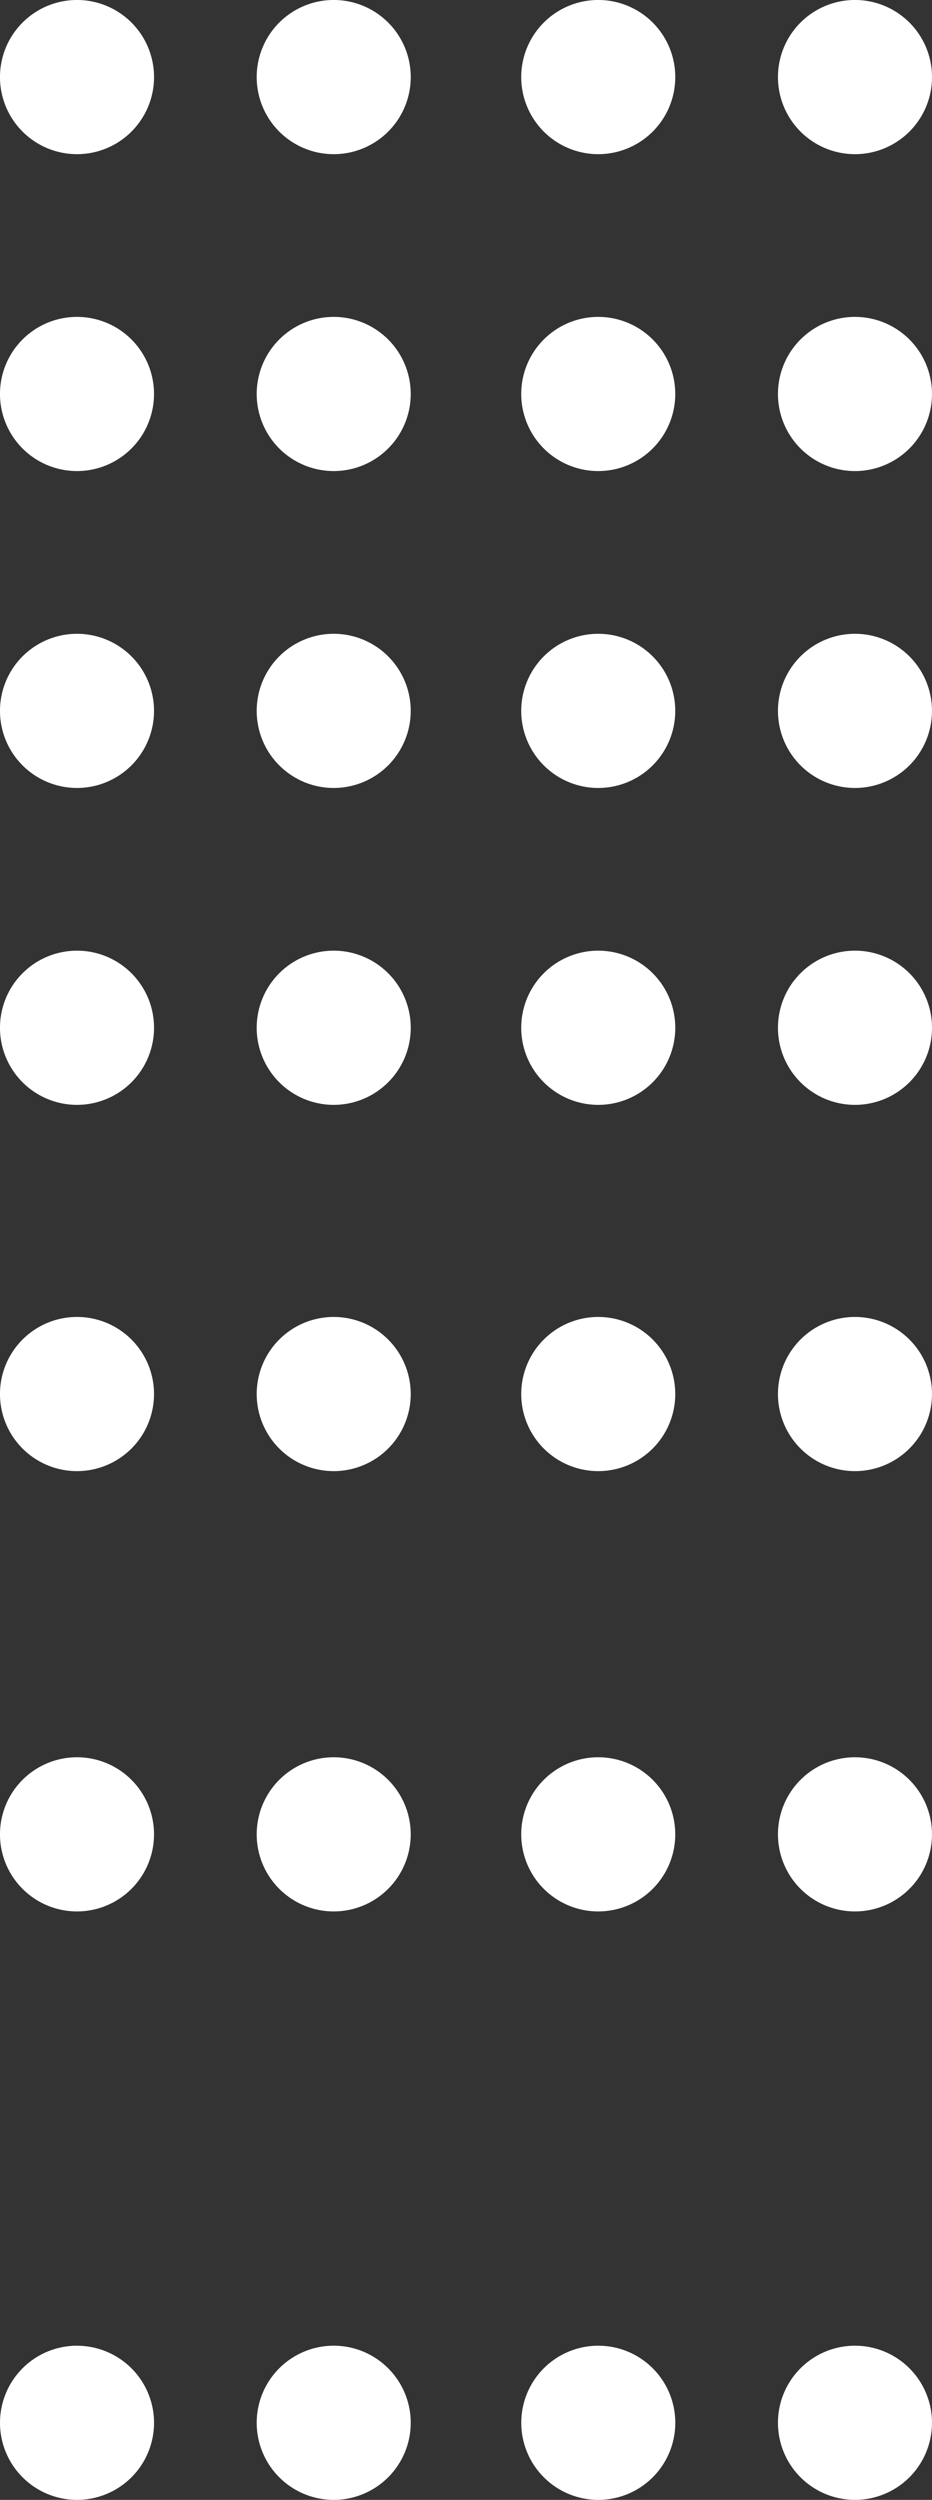 <svg xmlns="http://www.w3.org/2000/svg" xmlns:xlink="http://www.w3.org/1999/xlink" width="89.254" height="239.188" viewBox="0 0 89.254 239.188">
  <rect x="0" y="0" width="89.254" height="239.188" fill="#333333" stroke="none"/>
  <defs>
    <clipPath id="clip-path">
      <rect id="Rettangolo_27" data-name="Rettangolo 27" width="239.188" height="89.254" fill="#fff"/>
    </clipPath>
  </defs>
  <g id="Raggruppa_52" data-name="Raggruppa 52" transform="translate(89.254) rotate(90)">
    <g id="Raggruppa_35" data-name="Raggruppa 35" transform="translate(0 0)" clip-path="url(#clip-path)">
      <path id="Tracciato_138" data-name="Tracciato 138" d="M137.325,25.3a7.375,7.375,0,1,0-7.376,7.376,7.376,7.376,0,0,0,7.376-7.376" transform="translate(45.561 6.662)" fill="#fff"/>
      <path id="Tracciato_139" data-name="Tracciato 139" d="M137.325,7.376a7.375,7.375,0,1,0-7.376,7.376,7.376,7.376,0,0,0,7.376-7.376" transform="translate(45.561 0)" fill="#fff"/>
      <path id="Tracciato_140" data-name="Tracciato 140" d="M106.612,25.3a7.375,7.375,0,1,0-7.376,7.376,7.376,7.376,0,0,0,7.376-7.376" transform="translate(34.145 6.662)" fill="#fff"/>
      <path id="Tracciato_141" data-name="Tracciato 141" d="M106.612,7.376a7.375,7.375,0,1,0-7.376,7.376,7.376,7.376,0,0,0,7.376-7.376" transform="translate(34.145 0)" fill="#fff"/>
      <path id="Tracciato_142" data-name="Tracciato 142" d="M81.064,25.3a7.376,7.376,0,1,0-7.376,7.376A7.376,7.376,0,0,0,81.064,25.3" transform="translate(24.649 6.662)" fill="#fff"/>
      <path id="Tracciato_143" data-name="Tracciato 143" d="M81.064,7.376a7.376,7.376,0,1,0-7.376,7.376,7.376,7.376,0,0,0,7.376-7.376" transform="translate(24.649 0)" fill="#fff"/>
      <path id="Tracciato_144" data-name="Tracciato 144" d="M58.959,25.3a7.375,7.375,0,1,0-7.376,7.376A7.376,7.376,0,0,0,58.959,25.3" transform="translate(16.433 6.662)" fill="#fff"/>
      <path id="Tracciato_145" data-name="Tracciato 145" d="M58.959,7.376a7.375,7.375,0,1,0-7.376,7.376,7.376,7.376,0,0,0,7.376-7.376" transform="translate(16.433 0)" fill="#fff"/>
      <path id="Tracciato_146" data-name="Tracciato 146" d="M36.855,25.3a7.375,7.375,0,1,0-7.376,7.376A7.376,7.376,0,0,0,36.855,25.3" transform="translate(8.216 6.662)" fill="#fff"/>
      <path id="Tracciato_147" data-name="Tracciato 147" d="M36.855,7.376a7.375,7.375,0,1,0-7.376,7.376,7.376,7.376,0,0,0,7.376-7.376" transform="translate(8.216 0)" fill="#fff"/>
      <path id="Tracciato_148" data-name="Tracciato 148" d="M14.751,25.3a7.376,7.376,0,1,0-7.376,7.376A7.376,7.376,0,0,0,14.751,25.3" transform="translate(0 6.662)" fill="#fff"/>
      <path id="Tracciato_149" data-name="Tracciato 149" d="M14.751,7.376a7.376,7.376,0,1,0-7.376,7.376,7.376,7.376,0,0,0,7.376-7.376" transform="translate(0 0)" fill="#fff"/>
      <path id="Tracciato_150" data-name="Tracciato 150" d="M163.62,25.3A7.375,7.375,0,1,0,171,17.922,7.375,7.375,0,0,0,163.62,25.3" transform="translate(60.818 6.662)" fill="#fff"/>
      <path id="Tracciato_151" data-name="Tracciato 151" d="M178.37,7.376a7.375,7.375,0,1,0-7.376,7.376,7.376,7.376,0,0,0,7.376-7.376" transform="translate(60.818 0)" fill="#fff"/>
      <path id="Tracciato_152" data-name="Tracciato 152" d="M163.62,61.69A7.375,7.375,0,1,0,171,54.314a7.375,7.375,0,0,0-7.376,7.376" transform="translate(60.818 20.189)" fill="#fff"/>
      <path id="Tracciato_153" data-name="Tracciato 153" d="M178.37,43.768a7.375,7.375,0,1,0-7.376,7.376,7.376,7.376,0,0,0,7.376-7.376" transform="translate(60.818 13.527)" fill="#fff"/>
      <path id="Tracciato_154" data-name="Tracciato 154" d="M137.325,61.69a7.375,7.375,0,1,0-7.376,7.376,7.376,7.376,0,0,0,7.376-7.376" transform="translate(45.561 20.189)" fill="#fff"/>
      <path id="Tracciato_155" data-name="Tracciato 155" d="M137.325,43.768a7.375,7.375,0,1,0-7.376,7.376,7.376,7.376,0,0,0,7.376-7.376" transform="translate(45.561 13.527)" fill="#fff"/>
      <path id="Tracciato_156" data-name="Tracciato 156" d="M106.612,61.69a7.375,7.375,0,1,0-7.376,7.376,7.376,7.376,0,0,0,7.376-7.376" transform="translate(34.145 20.189)" fill="#fff"/>
      <path id="Tracciato_157" data-name="Tracciato 157" d="M106.612,43.768a7.375,7.375,0,1,0-7.376,7.376,7.376,7.376,0,0,0,7.376-7.376" transform="translate(34.145 13.527)" fill="#fff"/>
      <path id="Tracciato_158" data-name="Tracciato 158" d="M81.064,61.69a7.376,7.376,0,1,0-7.376,7.376,7.376,7.376,0,0,0,7.376-7.376" transform="translate(24.649 20.189)" fill="#fff"/>
      <path id="Tracciato_159" data-name="Tracciato 159" d="M81.064,43.768a7.376,7.376,0,1,0-7.376,7.376,7.376,7.376,0,0,0,7.376-7.376" transform="translate(24.649 13.527)" fill="#fff"/>
      <path id="Tracciato_160" data-name="Tracciato 160" d="M58.959,61.69a7.375,7.375,0,1,0-7.376,7.376,7.376,7.376,0,0,0,7.376-7.376" transform="translate(16.433 20.189)" fill="#fff"/>
      <path id="Tracciato_161" data-name="Tracciato 161" d="M58.959,43.768a7.375,7.375,0,1,0-7.376,7.376,7.376,7.376,0,0,0,7.376-7.376" transform="translate(16.433 13.527)" fill="#fff"/>
      <path id="Tracciato_162" data-name="Tracciato 162" d="M36.855,61.69a7.375,7.375,0,1,0-7.376,7.376,7.376,7.376,0,0,0,7.376-7.376" transform="translate(8.216 20.189)" fill="#fff"/>
      <path id="Tracciato_163" data-name="Tracciato 163" d="M36.855,43.768a7.375,7.375,0,1,0-7.376,7.376,7.376,7.376,0,0,0,7.376-7.376" transform="translate(8.216 13.527)" fill="#fff"/>
      <path id="Tracciato_164" data-name="Tracciato 164" d="M14.751,61.69a7.376,7.376,0,1,0-7.376,7.376,7.376,7.376,0,0,0,7.376-7.376" transform="translate(0 20.189)" fill="#fff"/>
      <path id="Tracciato_165" data-name="Tracciato 165" d="M14.751,43.768a7.376,7.376,0,1,0-7.376,7.376,7.376,7.376,0,0,0,7.376-7.376" transform="translate(0 13.527)" fill="#fff"/>
    </g>
  </g>
</svg>
